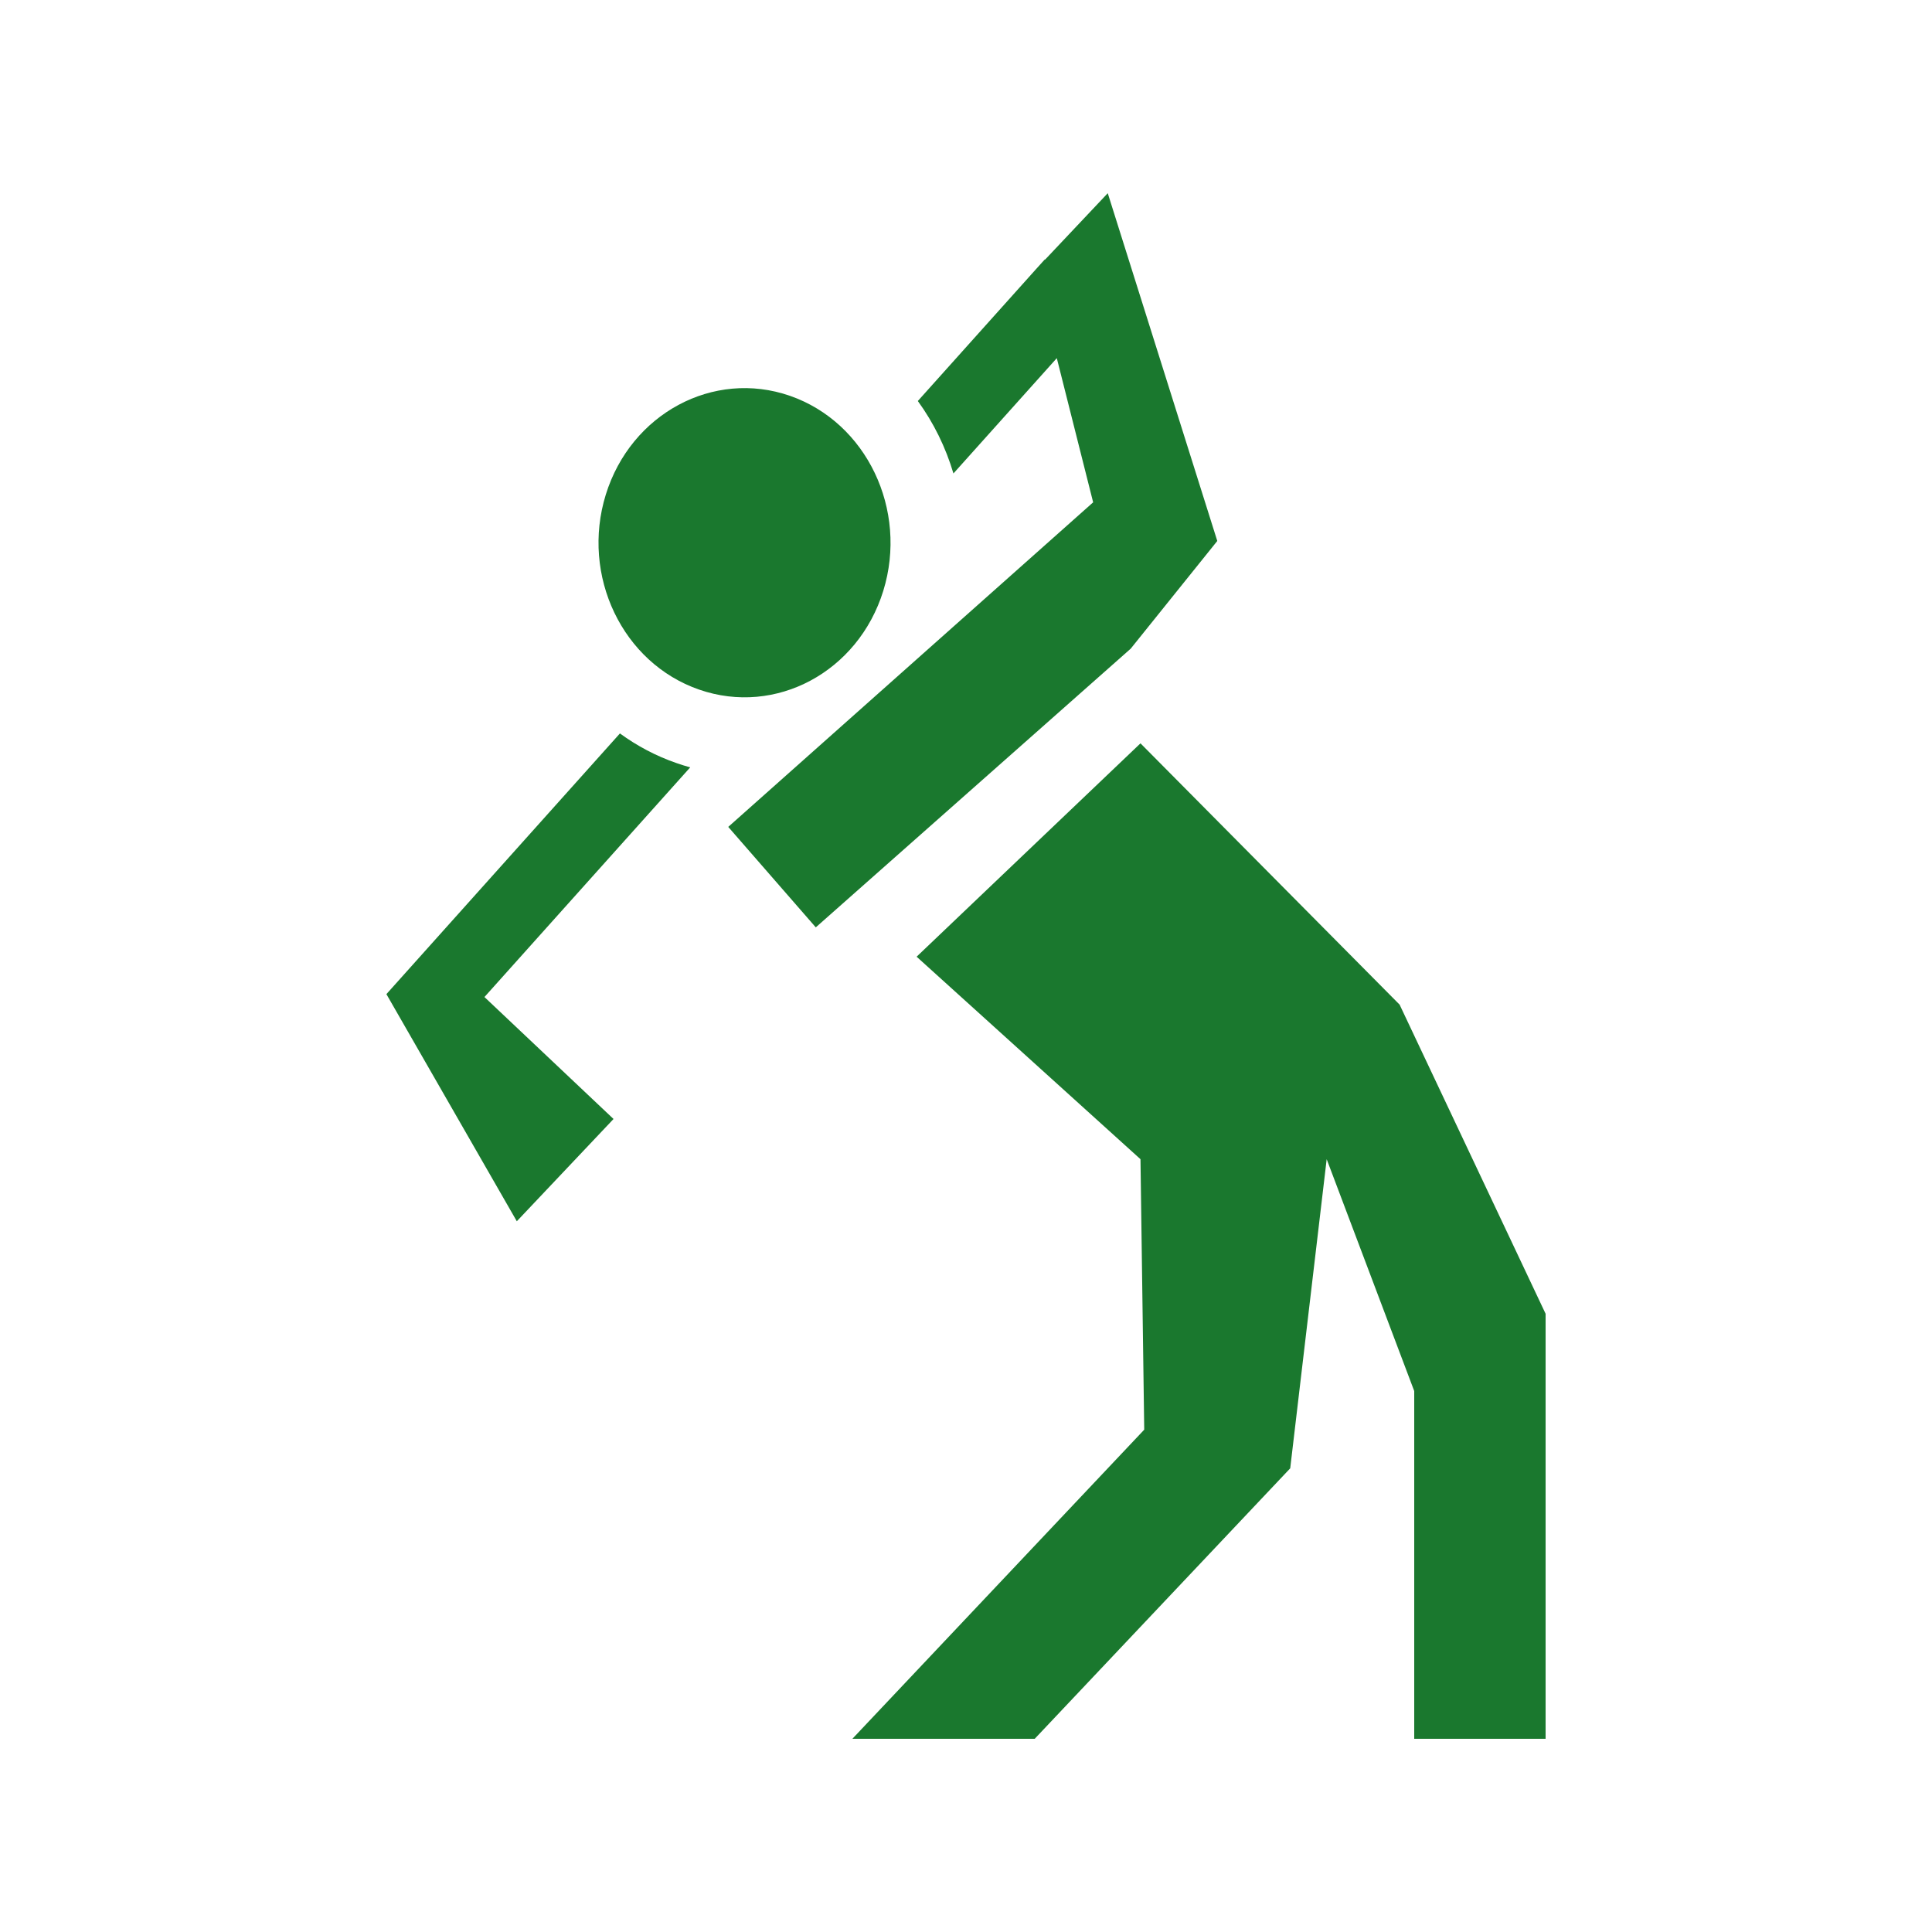 <svg width="16" height="16" viewBox="0 0 16 16" fill="none" xmlns="http://www.w3.org/2000/svg">
<path fill-rule="evenodd" clip-rule="evenodd" d="M7.059 14.4H8.569L10.685 12.16L10.987 9.6L11.712 11.52V14.4H12.8V10.88L11.591 8.32L9.445 6.156L7.591 7.923L9.445 9.6L9.476 11.84L7.059 14.4ZM6.756 7.68L6.031 6.848L9.053 4.16L8.752 2.966L7.896 3.921C7.832 3.705 7.732 3.501 7.601 3.321L8.57 2.24L8.578 2.231L8.653 2.148L8.655 2.15L9.174 1.6L10.081 4.48L9.364 5.372L6.756 7.68ZM5.134 6.074C5.275 6.177 5.431 6.26 5.601 6.319C5.64 6.333 5.678 6.344 5.716 6.355L4.012 8.257L5.081 9.267L4.28 10.114L3.2 8.233L5.134 6.074ZM7.315 4.893C7.522 4.222 7.177 3.499 6.542 3.278C5.908 3.058 5.225 3.425 5.017 4.096C4.809 4.768 5.155 5.491 5.79 5.711C6.424 5.931 7.107 5.565 7.315 4.893Z" fill="#1A782E"/>
</svg>
